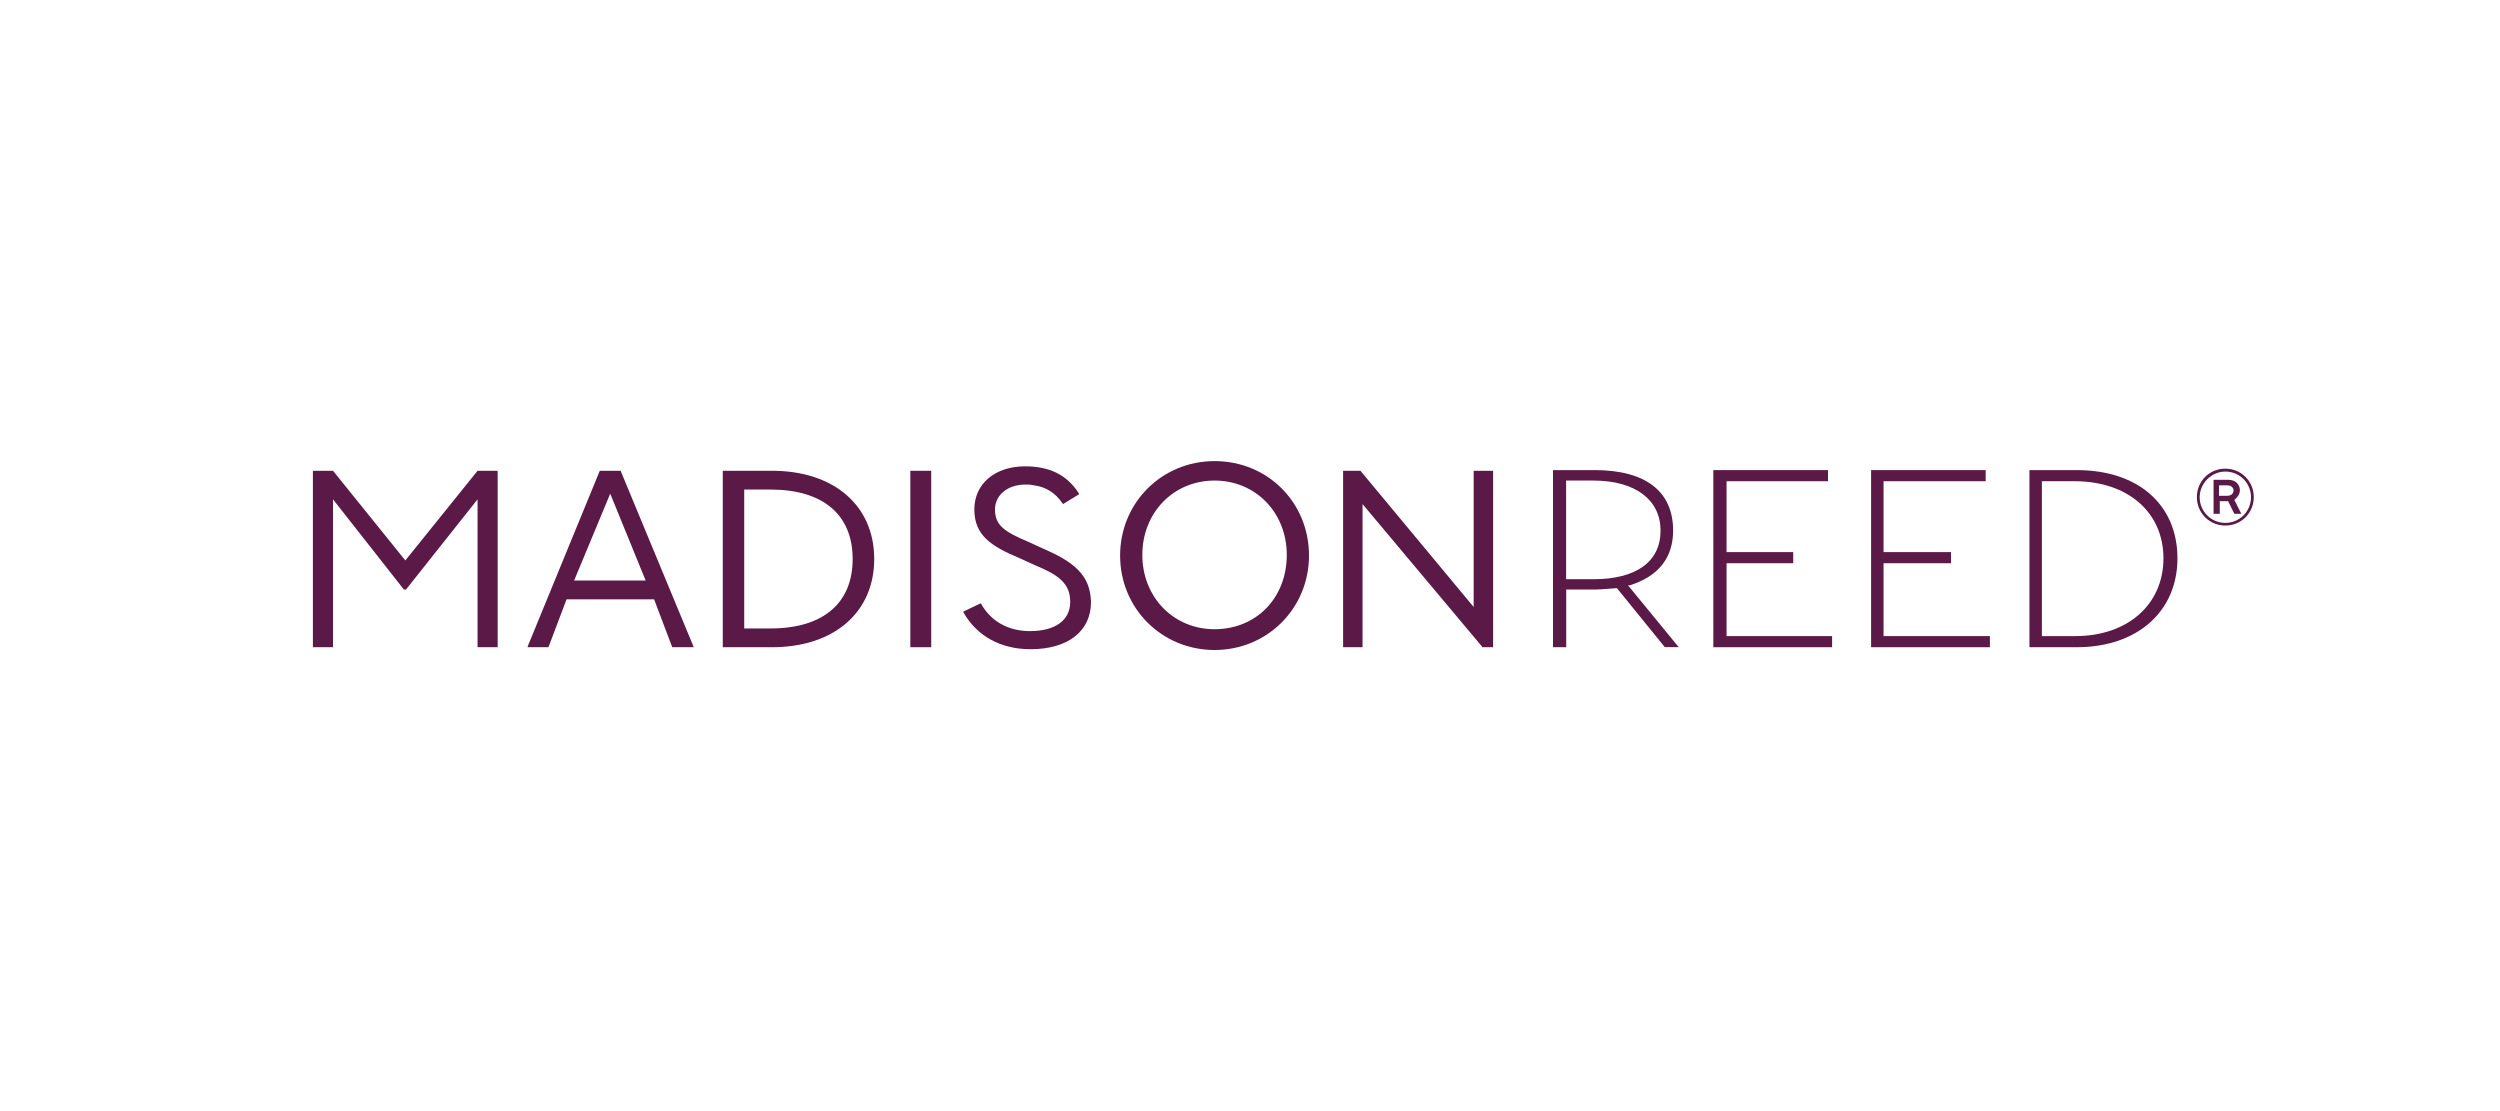 <?xml version="1.0" encoding="UTF-8"?>
<svg xmlns="http://www.w3.org/2000/svg" id="Layer_1" viewBox="0 0 225 100">
  <defs>
    <style>.cls-1{fill:#5a1947;}</style>
  </defs>
  <path class="cls-1" d="m146.64,52.69c2.63-.81,3.94-2.5,3.94-4.94,0-3.5-2.44-5.44-7.06-5.44h-3.75v15.94h1.19v-5.19h2.56c.56,0,2-.13,2-.13l4.31,5.31h1.25l-4.56-5.56h.13Zm-3.25-.56h-2.44v-8.88h2.44c3.81,0,6.06,1.75,6.06,4.5,0,2.81-2.19,4.38-6.06,4.38Z"></path>
  <polygon class="cls-1" points="155.39 50.69 161.39 50.69 161.39 49.69 155.39 49.69 155.39 43.31 164.52 43.31 164.52 42.31 154.2 42.31 154.2 58.25 164.89 58.25 164.89 57.25 155.39 57.25 155.39 50.69"></polygon>
  <polygon class="cls-1" points="169.52 50.69 175.59 50.69 175.59 49.69 169.52 49.69 169.52 43.31 178.71 43.31 178.71 42.31 168.4 42.31 168.4 58.25 179.09 58.25 179.09 57.25 169.52 57.25 169.52 50.69"></polygon>
  <path class="cls-1" d="m186.9,42.31h-4.25v15.94h4.25c5.5,0,9.07-3.25,9.07-8s-3.44-7.94-9.07-7.94Zm-.13,14.94h-3v-13.94h2.94c4.81,0,8,2.81,8,6.94s-3.19,7-7.94,7Z"></path>
  <path class="cls-1" d="m69.49,42.37h-4.44v15.88h4.44c5.56,0,9.19-3.13,9.19-7.94,0-4.81-3.63-7.94-9.19-7.94Zm-.13,14.19h-2.38v-12.5h2.38c4.69,0,7.38,2.25,7.38,6.25s-2.69,6.25-7.38,6.25Z"></path>
  <rect class="cls-1" x="81.93" y="42.37" width="1.88" height="15.88"></rect>
  <path class="cls-1" d="m93.87,49.37l-1.38-.63c-2.06-.88-2.94-1.44-2.94-2.88,0-1.31,1.13-2.25,2.75-2.25.25,0,.44,0,.69.06,1.13.13,2,.69,2.63,1.63l.06.06,1.44-.88-.06-.13c-1.06-1.63-2.63-2.38-4.81-2.38-2.69,0-4.56,1.56-4.56,3.88s1.5,3.31,4.06,4.38l1.38.63c2.13.88,3.19,1.63,3.19,3.31s-1.38,2.63-3.63,2.63c-1.94,0-3.5-.88-4.38-2.44l-.06-.06-1.56.75.06.13c1.19,2.06,3.31,3.25,6,3.25,3.38,0,5.44-1.63,5.44-4.25-.06-2.5-1.63-3.63-4.31-4.81Z"></path>
  <path class="cls-1" d="m109.31,41.5c-4.75,0-8.5,3.75-8.5,8.5s3.75,8.5,8.5,8.5,8.5-3.75,8.5-8.5-3.69-8.5-8.5-8.5Zm0,15.13c-3.69,0-6.5-2.88-6.5-6.69s2.81-6.69,6.5-6.69,6.5,2.88,6.5,6.69c0,3.88-2.75,6.69-6.5,6.69Z"></path>
  <polygon class="cls-1" points="36.48 50.44 29.97 42.37 29.97 42.37 28.16 42.37 28.16 58.25 29.97 58.25 29.97 44.94 36.35 53.06 36.54 53.06 42.98 44.94 42.98 58.25 44.79 58.25 44.79 42.37 42.98 42.37 36.48 50.44"></polygon>
  <polygon class="cls-1" points="132.63 54.63 122.44 42.37 122.38 42.37 120.88 42.37 120.88 58.25 122.63 58.25 122.63 45.37 133.38 58.19 133.38 58.25 134.38 58.25 134.38 42.37 132.63 42.37 132.63 54.63"></polygon>
  <path class="cls-1" d="m55.86,42.37h-1.88l-6.44,15.69-.06.19h1.88l1.63-4.31h7.88l1.63,4.31h1.94l-6.56-15.82v-.06Zm-4.19,9.88l3.25-7.82,3.19,7.82h-6.44Z"></path>
  <path class="cls-1" d="m201.59,44.12c0-.44-.31-.94-1.06-.94h-1.31v3.06h.56v-1.13h.75l.56,1.13h.63l-.63-1.25c.25-.19.5-.5.5-.88Zm-1.13.5h-.75v-.94h.75c.44,0,.56.31.56.44s-.06.5-.56.5Z"></path>
  <path class="cls-1" d="m200.28,42.18c-1.44,0-2.56,1.13-2.56,2.56s1.13,2.56,2.56,2.56,2.56-1.13,2.56-2.56-1.13-2.56-2.56-2.56Zm0,4.88c-1.31,0-2.31-1.06-2.31-2.31s1.06-2.31,2.31-2.31c1.31,0,2.31,1.06,2.31,2.31s-1,2.31-2.31,2.31Z"></path>
</svg>
